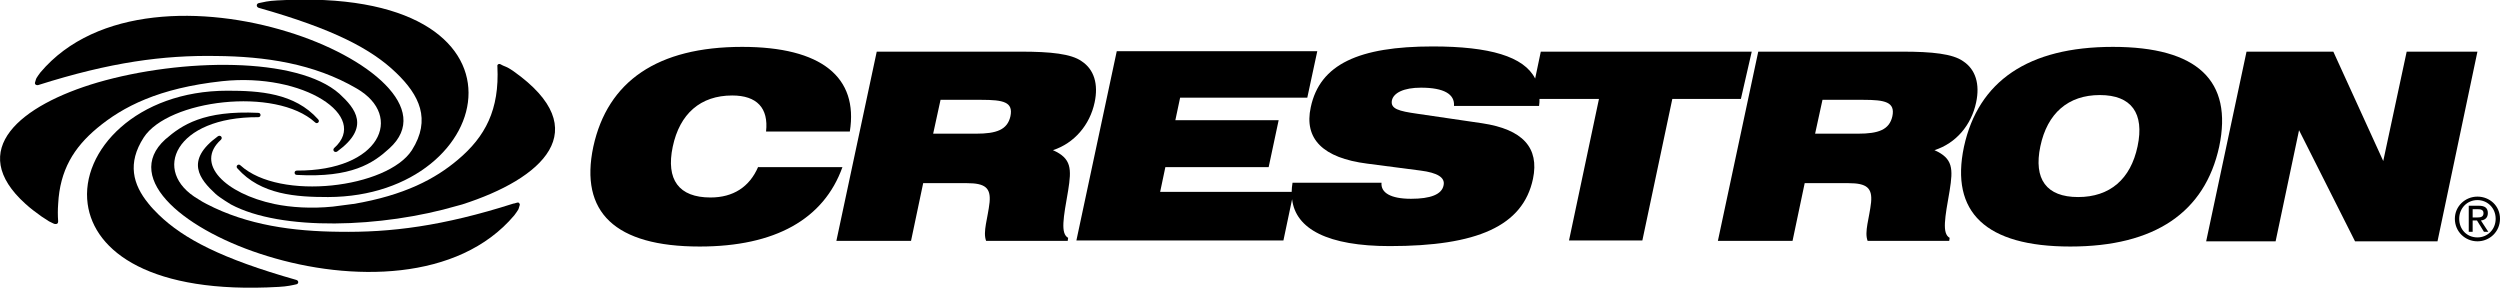 <svg xmlns="http://www.w3.org/2000/svg" xmlns:xlink="http://www.w3.org/1999/xlink" xmlns:serif="http://www.serif.com/" width="100%" height="100%" viewBox="0 0 576 67" xml:space="preserve" style="fill-rule:evenodd;clip-rule:evenodd;stroke-linejoin:round;stroke-miterlimit:2;">    <g>        <path d="M118.3,16.4C117.7,16 117.1,15.6 116.6,15.4C116.1,15.2 115.6,15 115.3,14.8C114.9,14.6 114.5,14.9 114.6,15.3C115.1,25.3 111.8,31.5 105.5,36.8C100.3,41.2 93.2,45 81.4,47L81.3,47C79.8,47.2 78.3,47.4 76.7,47.6C71.8,48.1 67,47.8 63.2,47C51.9,44.6 44.8,37.7 50.9,32.2C51.4,31.7 50.8,31 50.2,31.4C42.5,37 46,41.3 49.7,44.7C50.7,45.6 53.2,47.1 53.2,47.1C64.8,53.3 88,52.5 105.4,47.4C105.8,47.3 106.2,47.2 106.5,47.1C124.9,41.2 137.5,30 118.3,16.4Z" style="fill-rule:nonzero;"></path>        <path d="M59.6,1.8C76.9,6.7 85.6,11.3 91.3,16.8C96.6,21.9 99.4,27.5 94.9,34.6C89.3,43.3 64.5,46.4 55.4,38.1C54.9,37.6 54.2,38.3 54.7,38.8C60.1,44.9 68.3,45.4 75.6,45.4C115,45.3 126.4,-3.5 63.8,0.1C61.8,0.2 60.6,0.5 59.7,0.7C59,0.8 59,1.6 59.6,1.8Z" style="fill-rule:nonzero;"></path>        <path d="M8.8,19.6C25.5,14.3 37.7,12.7 49.8,12.9C61,13 72.3,14.6 82.2,20.4C93.2,26.8 87.5,39.4 68.4,39.3C67.7,39.3 67.7,40.3 68.4,40.3C81,41 86,37.6 89.7,34.2C99.8,25.1 84.9,13 66.2,7.3C47.1,1.4 22.2,1.4 9.3,16.7C8.9,17.2 8.6,17.7 8.4,18C8.2,18.4 8.2,18.7 8.1,18.9C7.9,19.4 8.3,19.7 8.8,19.6Z" style="fill-rule:nonzero;"></path>        <path d="M22.4,29.5C28.3,24.6 36.5,20.3 51.2,18.7C70,16.7 85.2,26.8 77,34.1C76.5,34.6 77.1,35.3 77.7,34.9C85.4,29.3 81.9,25 78.2,21.6C68.5,13 41.8,13.4 22.5,19C4.8,24.2 -8,34.5 5.9,47C7,48 8.2,48.9 9.6,49.9C10.2,50.3 10.8,50.7 11.3,51C11.8,51.2 12.2,51.5 12.6,51.6C13.1,51.7 13.4,51.5 13.4,51C13.3,49.6 13.3,48.3 13.4,47C13.8,39.2 17,34 22.4,29.5Z" style="fill-rule:nonzero;"></path>        <path d="M119.1,46.7C118.9,46.8 118.6,46.8 118.4,46.9L118.3,46.9C102,52.1 90,53.6 78.1,53.4C67.6,53.3 57,51.9 47.6,47C47,46.7 46.3,46.3 45.7,45.9C34.7,39.5 40.4,26.9 59.5,27C60.2,27 60.2,26 59.5,26C46.9,25.4 41.9,28.8 38.1,32.1C33,36.7 34.3,42.1 39.2,47C44,51.8 52.4,56.2 61.6,59C80.7,64.9 105.6,64.9 118.5,49.6C118.9,49.1 119.2,48.6 119.4,48.3C119.6,47.9 119.6,47.6 119.7,47.4C119.8,47.2 119.8,47.1 119.7,47C119.7,46.7 119.4,46.6 119.1,46.7Z" style="fill-rule:nonzero;"></path>        <path d="M68.3,64.5C51,59.6 42.3,55 36.6,49.5C35.7,48.6 34.9,47.8 34.2,46.9C30.6,42.5 29.3,37.6 33.1,31.7C38.7,23 63.5,19.9 72.6,28.2C73.1,28.7 73.8,28 73.3,27.5C67.9,21.4 59.7,20.9 52.4,20.9C31.5,20.9 18.5,34.7 20.2,47C21.7,58 34.8,67.8 64.2,66.1C66.2,66 67.4,65.7 68.3,65.5C68.8,65.4 68.9,64.7 68.3,64.5Z" style="fill-rule:nonzero;"></path>        <path d="M174.7,38.4C172.7,43.1 168.9,45.5 163.7,45.5C156.4,45.5 153.4,41.4 155,33.8C156.6,26.2 161.4,22 168.7,22C174.4,22 177.1,24.9 176.5,30.3L195.8,30.3C197.8,17.8 189.3,10.8 171,10.8C151.5,10.8 140,18.7 136.7,33.8C133.5,48.9 141.7,56.8 161.2,56.8C178.6,56.8 189.8,50.5 194.1,38.5L174.7,38.5L174.7,38.4Z" style="fill-rule:nonzero;"></path>        <path d="M486.8,10.8C467.3,10.8 455.8,18.7 452.5,33.8C449.3,48.9 457.5,56.8 477,56.8C496.5,56.8 508,48.9 511.3,33.8C514.5,18.6 506.3,10.8 486.8,10.8ZM492.5,33.7C490.9,41.3 486.1,45.4 478.8,45.4C471.5,45.4 468.5,41.3 470.1,33.7C471.7,26.1 476.5,21.9 483.8,21.9C491.1,21.9 494.1,26.1 492.5,33.7Z" style="fill-rule:nonzero;"></path>        <path d="M554.5,11.9L549.1,37.1L537.6,11.9L517.6,11.9L508.3,55.6L524.3,55.6L529.7,30L542.6,55.6L561.6,55.6L570.8,11.9L554.5,11.9Z" style="fill-rule:nonzero;"></path>        <path d="M455.3,23.6C456.2,19.4 455.2,16 452.3,14.1C449.9,12.4 445.2,11.9 438.3,11.9L405.1,11.9L395.8,55.5L413,55.5L415.8,42.2L425.9,42.2C430.1,42.2 431.4,43.3 431.1,46.6C430.7,50.3 429.5,53.4 430.3,55.5L449.1,55.5L449.2,54.8C447.4,53.8 448.1,50.2 449.2,43.9C450,38.9 450,36.5 445.7,34.6C450.7,33 454.2,28.8 455.3,23.6ZM436,26.8C435.3,29.9 432.8,30.8 428.1,30.8L418.2,30.8L419.9,23L429.3,23C434.3,23 436.7,23.5 436,26.8Z" style="fill-rule:nonzero;"></path>        <path d="M403.6,11.9L355,11.9L353.7,18.1C351.1,13 343.2,10.7 330.1,10.7C313.1,10.7 304.1,14.8 302,24.7C300.4,32 304.8,36.4 315,37.7L327.3,39.3C331.2,39.8 333,40.9 332.6,42.7C332.2,44.8 329.6,45.8 325.1,45.8C320.4,45.8 318.1,44.4 318.3,42.1L297.8,42.1C297.7,42.8 297.6,43.5 297.6,44.2L267.3,44.2L268.5,38.5L292.3,38.5L294.6,27.7L270.8,27.7L271.9,22.5L301.2,22.5L303.5,11.8L257.3,11.8L248,55.4L295.7,55.4L297.7,45.9C298.5,52.8 306,56.7 320.2,56.7C340.3,56.7 350.9,52.1 353.2,41.2C354.7,34 350.8,29.8 341.5,28.4L326.5,26.2C322.3,25.6 320.3,25.1 320.7,23.1C321.1,21.4 323.4,20.2 327.4,20.2C332.7,20.2 335.2,21.7 335,24.4L354.6,24.4C354.7,23.8 354.7,23.3 354.7,22.8L368.4,22.8L361.5,55.4L378.4,55.4L385.3,22.8L401.1,22.8L403.6,11.9Z" style="fill-rule:nonzero;"></path>        <path d="M252.2,23.6C253.1,19.4 252.1,16 249.2,14.1C246.8,12.4 242.1,11.9 235.2,11.9L202,11.9L192.7,55.5L209.9,55.5L212.7,42.2L222.8,42.2C227,42.2 228.3,43.3 228,46.6C227.6,50.3 226.4,53.4 227.2,55.5L246,55.5L246.1,54.8C244.3,53.8 245,50.2 246.1,43.9C246.9,38.9 246.9,36.5 242.6,34.6C247.5,33 251.1,28.8 252.2,23.6ZM232.8,26.8C232.1,29.9 229.6,30.8 224.9,30.8L215,30.8L216.7,23L226.1,23C231.2,23 233.5,23.5 232.8,26.8Z" style="fill-rule:nonzero;"></path>        <path d="M573.2,49.1C573.2,47.9 572.5,47.4 571.1,47.4L568.8,47.4L568.8,53.4L569.7,53.4L569.7,50.8L570.7,50.8L572.3,53.4L573.3,53.4L571.6,50.8C572.5,50.7 573.2,50.2 573.2,49.1ZM569.7,50.1L569.7,48.2L570.9,48.2C571.5,48.2 572.2,48.3 572.2,49.1C572.2,50 571.5,50.1 570.8,50.1L569.7,50.1Z" style="fill-rule:nonzero;"></path>        <path d="M570.8,45.3C568,45.3 565.6,47.5 565.6,50.4C565.6,53.4 568,55.6 570.8,55.6C573.6,55.6 576,53.4 576,50.4C576,47.4 573.6,45.3 570.8,45.3ZM570.8,54.7C568.4,54.7 566.6,52.9 566.6,50.4C566.6,48 568.4,46.1 570.8,46.1C573.1,46.1 575,47.9 575,50.4C575,52.9 573.1,54.7 570.8,54.7Z" style="fill-rule:nonzero;"></path>    </g></svg>